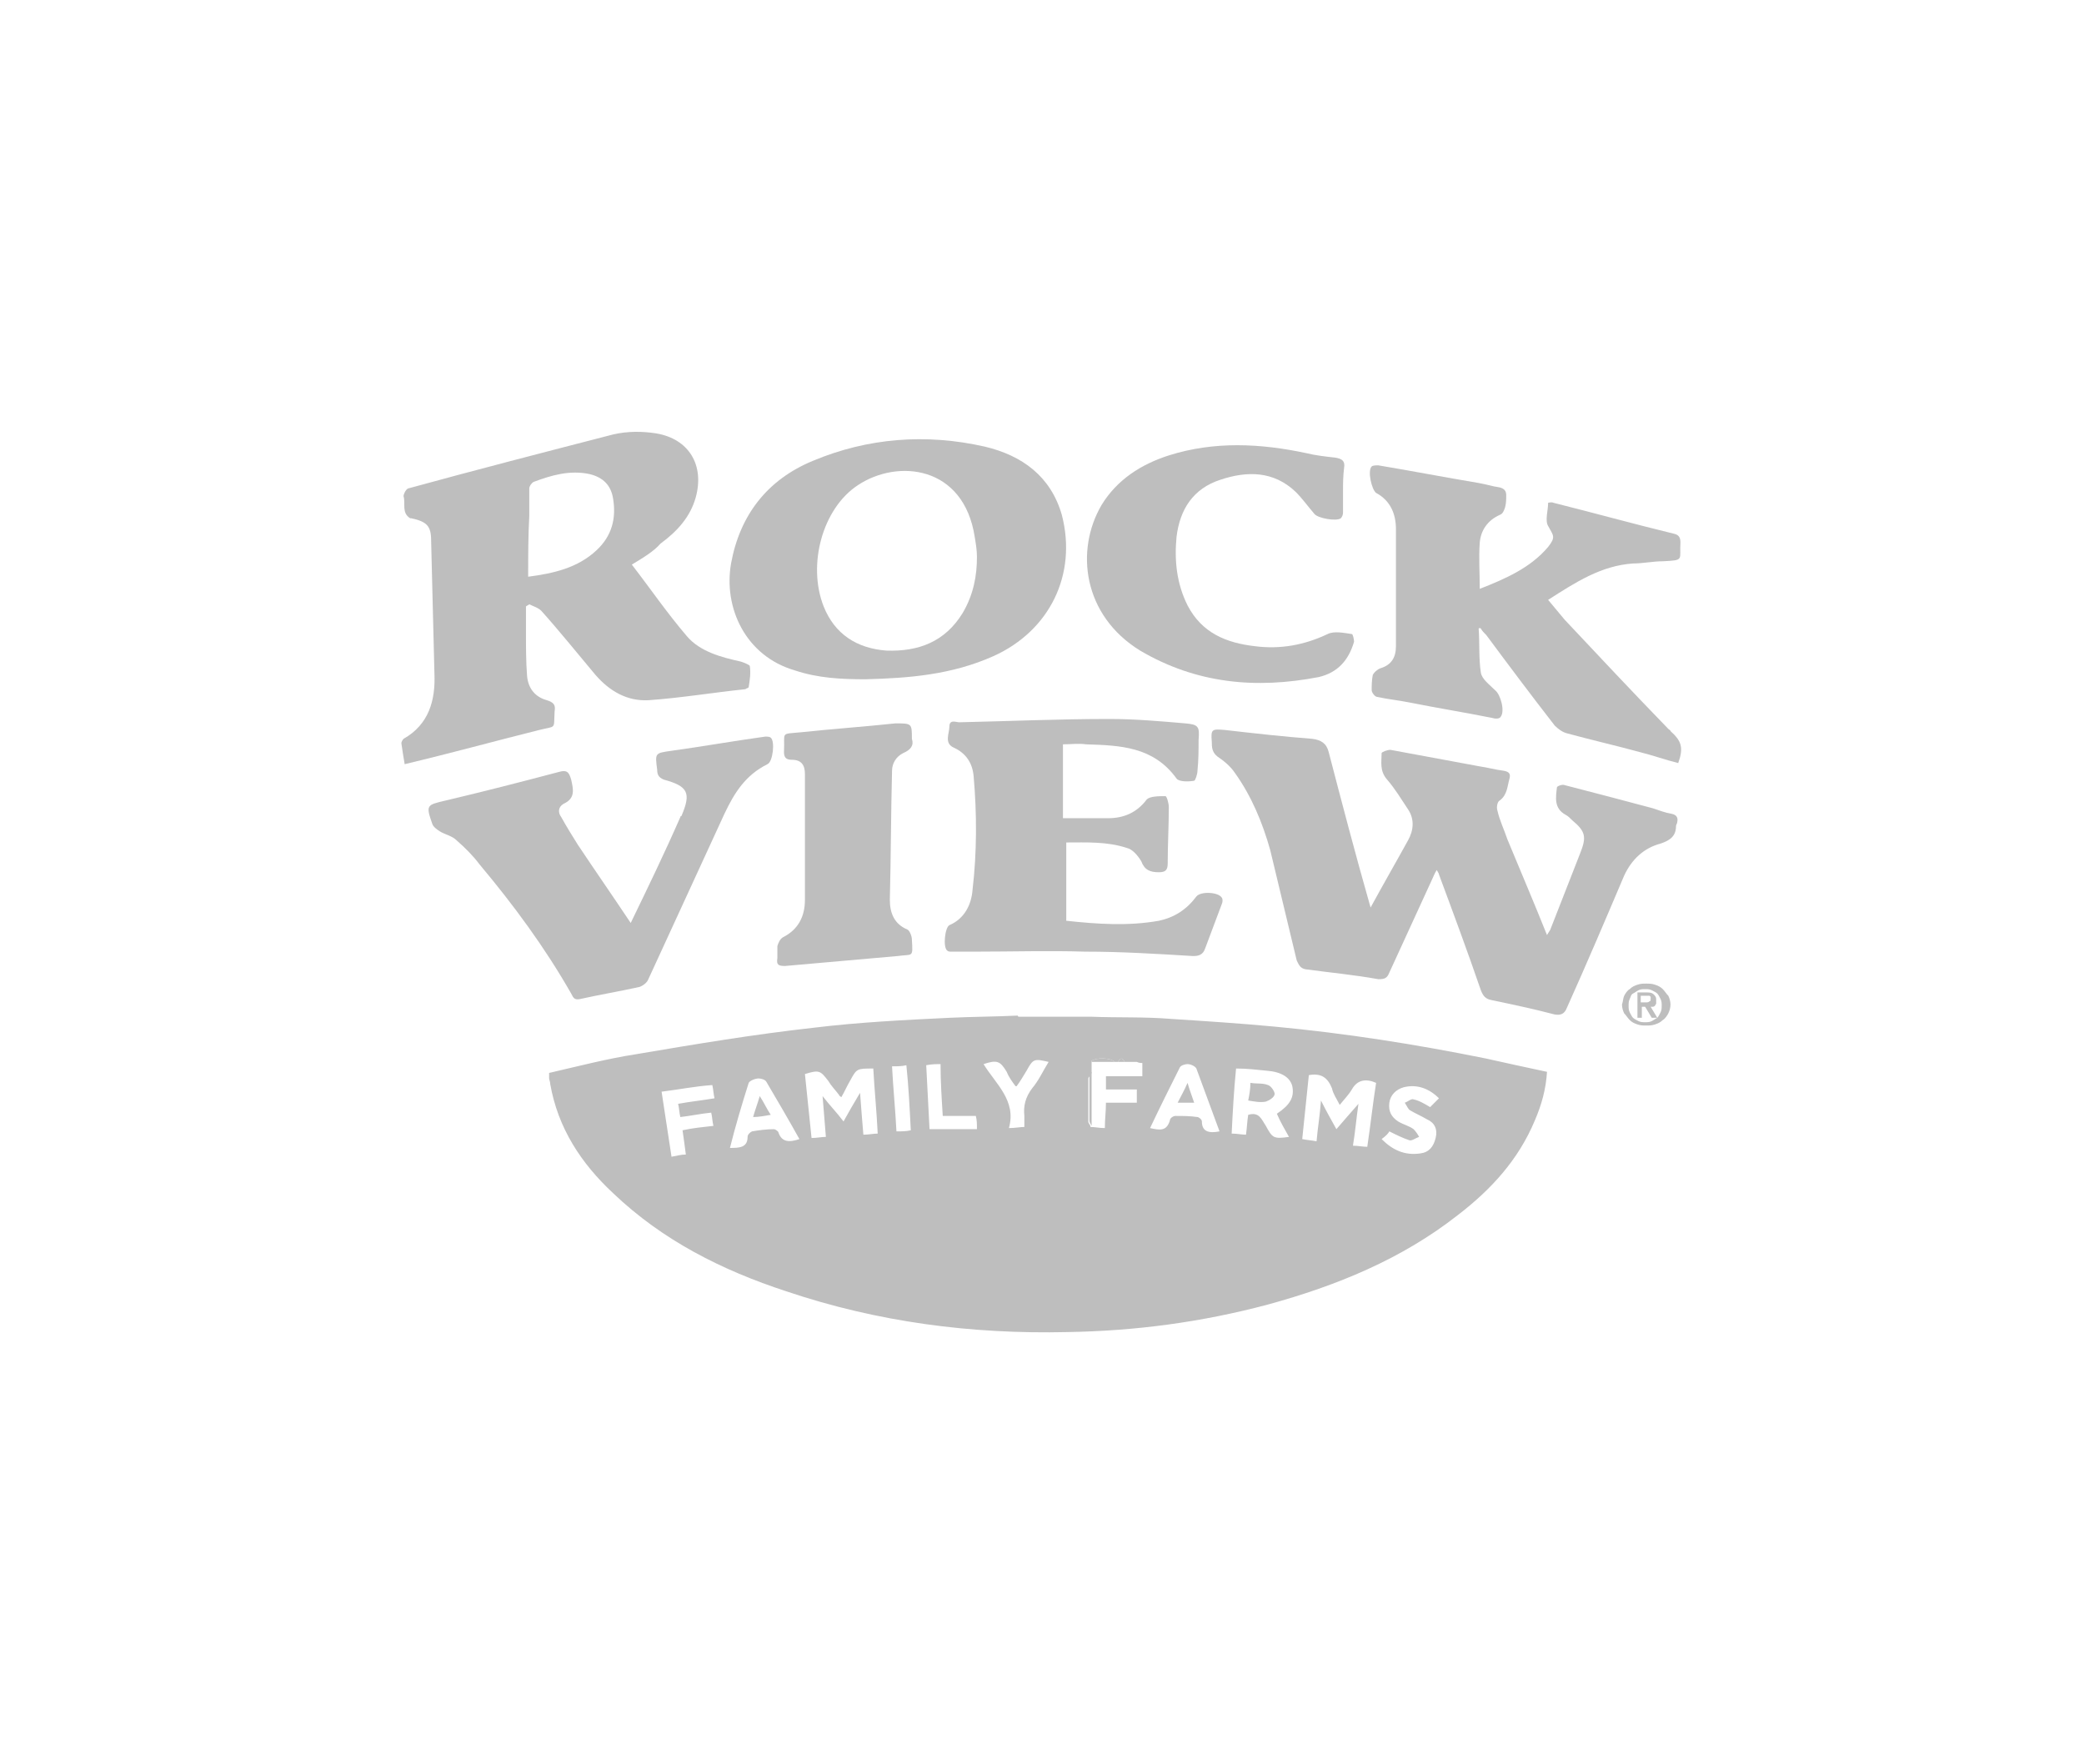 <?xml version="1.0" encoding="utf-8"?>
<!-- Generator: Adobe Illustrator 26.3.1, SVG Export Plug-In . SVG Version: 6.00 Build 0)  -->
<svg version="1.1" id="Layer_1" xmlns="http://www.w3.org/2000/svg" xmlns:xlink="http://www.w3.org/1999/xlink" x="0px" y="0px"
	 viewBox="0 0 189 160" style="enable-background:new 0 0 189 160;" xml:space="preserve">
<style type="text/css">
	.st0{fill:#BEBEBE;}
</style>
<g>
	<path class="st0" d="M92.4,92.2c2.1,0,4.2,0,6.3,0c0,0,0.1,0,0.2,0c2.5,0.1,4.9,0,7.3,0.2c3.1,0.2,6.2,0.4,9.4,0.7
		c6.4,0.6,12.8,1.6,19.2,2.9c1.8,0.4,3.6,0.8,5.5,1.2c-0.1,1.6-0.5,3-1.1,4.4c-1.5,3.6-4,6.3-7,8.6c-5.1,4-11,6.4-17.2,8.1
		c-6,1.6-12,2.4-18.2,2.5c-8.7,0.2-17.2-0.9-25.5-3.7c-5.8-1.9-11.2-4.6-15.7-8.9c-2.9-2.7-5-5.9-5.7-9.9c0-0.2-0.1-0.4-0.1-0.5
		c0-0.1,0-0.2,0-0.5c2.6-0.6,5.3-1.3,7.9-1.7c5.3-0.9,10.7-1.8,16.1-2.4c4.1-0.5,8.2-0.7,12.3-0.9c2.1-0.1,4.1-0.1,6.2-0.2
		C92.3,92.2,92.4,92.2,92.4,92.2z M103.1,96.3c-0.4,0-0.7,0-1.1,0c-0.2-0.4-0.4-0.4-0.6,0c-0.1,0-0.2,0-0.3,0
		c-0.4-0.4-1.7-0.4-2.1-0.1c0,0,0,0.1,0,0.1c0,0.1,0,0.2,0,0.3c0,0.2,0,0.3,0,0.5c0,0,0,0.1,0,0.2c-0.1,0.2-0.3,0.4-0.3,0.5
		c0,1.3,0,2.6,0,3.9c0,0.2,0.2,0.3,0.2,0.5c0.4,0,0.8,0.1,1.3,0.1c0-0.8,0.1-1.5,0.1-2.3c1,0,1.9,0,2.8,0c0-0.4,0-0.8,0-1.2
		c-1,0-1.9,0-2.8,0c0-0.5,0-0.8,0-1.2c1.1,0,2.2,0,3.3,0c0-0.4,0-0.8,0-1.2C103.5,96.4,103.3,96.4,103.1,96.3z M79.2,96.9
		c-1.5,0-1.5,0-2.1,1.1c-0.3,0.5-0.5,1-0.8,1.5c-0.1-0.1-0.2-0.1-0.2-0.2c-0.3-0.4-0.7-0.8-1-1.3c-0.7-0.9-0.8-1-2.1-0.6
		c0.2,1.9,0.4,3.8,0.6,5.8c0.5,0,0.9-0.1,1.3-0.1c-0.1-1.2-0.2-2.4-0.3-3.7c0.7,0.9,1.3,1.5,1.9,2.3c0.5-0.9,0.9-1.6,1.5-2.6
		c0.1,1.4,0.2,2.6,0.3,3.8c0.5,0,0.9-0.1,1.3-0.1C79.5,100.7,79.3,98.8,79.2,96.9z M118.7,97.5c-0.2,1.9-0.4,3.8-0.6,5.8
		c0.5,0.1,0.8,0.1,1.3,0.2c0.1-1.2,0.3-2.3,0.4-3.7c0.5,1,0.9,1.7,1.4,2.6c0.7-0.8,1.2-1.4,2-2.3c-0.2,1.4-0.3,2.6-0.5,3.8
		c0.5,0,0.9,0.1,1.3,0.1c0.3-2,0.5-3.9,0.8-5.8c-0.9-0.4-1.7-0.3-2.2,0.6c-0.3,0.5-0.7,0.9-1.1,1.4c-0.3-0.6-0.6-1-0.7-1.5
		C120.4,97.7,119.8,97.3,118.7,97.5z M112.1,96.9c-0.2,2-0.3,3.9-0.4,5.9c0.5,0,0.9,0.1,1.3,0.1c0.1-0.7,0.1-1.2,0.2-1.8
		c1-0.3,1.2,0.4,1.6,1c0.6,1.1,0.7,1.2,2.1,1c-0.4-0.7-0.8-1.4-1.1-2.1c1.2-0.8,1.6-1.5,1.4-2.5c-0.2-0.8-1-1.3-2.3-1.4
		C113.9,97,113.1,96.9,112.1,96.9z M110.6,102.6c-0.7-1.9-1.4-3.8-2.1-5.7c-0.1-0.2-0.5-0.4-0.8-0.4c-0.2,0-0.6,0.1-0.7,0.3
		c-0.9,1.8-1.8,3.6-2.7,5.5c0.9,0.2,1.5,0.3,1.8-0.7c0-0.2,0.3-0.4,0.5-0.4c0.7,0,1.3,0,2,0.1c0.1,0,0.4,0.2,0.4,0.4
		C109,102.6,109.6,102.8,110.6,102.6z M72.5,103.3c-1-1.8-2-3.5-3-5.2c-0.1-0.2-0.5-0.3-0.7-0.3c-0.3,0-0.8,0.2-0.9,0.4
		c-0.6,1.9-1.2,3.9-1.7,5.9c0.8,0,1.6,0,1.6-1c0-0.2,0.2-0.4,0.4-0.5c0.6-0.1,1.3-0.2,2-0.2c0.1,0,0.4,0.2,0.4,0.3
		C70.9,103.6,71.6,103.6,72.5,103.3z M125.3,103.3c1,1,2.1,1.5,3.5,1.3c0.8-0.1,1.2-0.6,1.4-1.4c0.2-0.8-0.1-1.4-0.8-1.7
		c-0.5-0.3-1-0.5-1.5-0.8c-0.2-0.1-0.3-0.4-0.5-0.7c0.3-0.1,0.6-0.4,0.8-0.3c0.5,0.1,1,0.4,1.5,0.7c0.2-0.2,0.5-0.5,0.8-0.8
		c-0.9-0.9-2-1.3-3.2-1c-0.7,0.2-1.2,0.7-1.3,1.4c-0.1,0.8,0.2,1.3,0.8,1.7c0.5,0.3,1,0.4,1.4,0.7c0.2,0.2,0.4,0.5,0.5,0.7
		c-0.3,0.1-0.7,0.4-0.9,0.3c-0.6-0.2-1.2-0.5-1.8-0.8C125.9,102.8,125.7,103,125.3,103.3z M60,99c0.3,2,0.6,3.9,0.9,5.9
		c0.5-0.1,0.9-0.2,1.3-0.2c-0.1-0.8-0.2-1.5-0.3-2.2c0.9-0.2,1.9-0.3,2.8-0.4c-0.1-0.4-0.1-0.8-0.2-1.2c-1,0.1-1.9,0.3-2.8,0.4
		c-0.1-0.4-0.1-0.8-0.2-1.2c1.1-0.2,2.1-0.3,3.3-0.5c-0.1-0.4-0.1-0.8-0.2-1.2C63.1,98.5,61.6,98.8,60,99z M92.2,98.5
		c-0.1,0-0.1,0-0.1,0c-0.3-0.4-0.6-0.8-0.8-1.3c-0.6-1-0.9-1.1-2.1-0.7c1.1,1.8,3,3.3,2.3,5.8c0.6,0,1-0.1,1.4-0.1c0-0.4,0-0.7,0-1
		c-0.1-0.9,0.1-1.7,0.7-2.5c0.6-0.7,1-1.6,1.5-2.4c-1.3-0.3-1.4-0.3-2,0.8C92.8,97.6,92.5,98.1,92.2,98.5z M84,96.6
		c0.1,2,0.2,3.9,0.3,5.8c1.5,0,2.9,0,4.3,0c0-0.5,0-0.8-0.1-1.2c-1,0-2,0-3,0c-0.1-1.6-0.2-3.1-0.2-4.7C84.9,96.5,84.5,96.5,84,96.6
		z M80.9,96.7c0.1,2,0.3,3.9,0.4,5.9c0.5,0,0.9,0,1.3-0.1c-0.1-2-0.2-4-0.4-5.9C81.8,96.7,81.4,96.7,80.9,96.7z"/>
	<path class="st0" d="M124.3,82.3c1.2-2.2,2.3-4.1,3.4-6.1c0.5-0.9,0.6-1.9,0-2.8c-0.6-0.9-1.2-1.9-1.9-2.7
		c-0.7-0.8-0.5-1.6-0.5-2.4c0-0.1,0.5-0.3,0.8-0.3c2.7,0.5,5.4,1,8.1,1.5c0.7,0.1,1.4,0.3,2.2,0.4c0.5,0.1,0.6,0.3,0.5,0.7
		c-0.2,0.7-0.2,1.5-0.9,2c-0.2,0.1-0.3,0.6-0.2,0.9c0.2,0.9,0.6,1.7,0.9,2.6c1.2,2.9,2.4,5.7,3.6,8.7c0.1-0.2,0.2-0.3,0.3-0.5
		c0.9-2.3,1.8-4.6,2.7-6.9c0.6-1.5,0.5-2-0.7-3c-0.2-0.2-0.4-0.4-0.6-0.5c-1.1-0.6-0.9-1.6-0.8-2.5c0-0.1,0.5-0.3,0.7-0.2
		c2.7,0.7,5.4,1.4,8,2.1c0.6,0.2,1.1,0.4,1.7,0.5c0.5,0.1,0.6,0.4,0.5,0.8c0,0.1-0.1,0.2-0.1,0.3c0,0.9-0.5,1.3-1.4,1.6
		c-1.5,0.4-2.6,1.4-3.3,2.9c-1.7,4-3.4,8-5.2,12c-0.2,0.5-0.5,0.7-1.1,0.6c-1.9-0.5-3.8-0.9-5.7-1.3c-0.6-0.1-0.8-0.4-1-0.9
		c-1.2-3.5-2.5-7-3.8-10.5c0-0.1-0.1-0.2-0.2-0.4c-0.2,0.3-0.3,0.6-0.4,0.8c-1.3,2.8-2.6,5.7-3.9,8.5c-0.2,0.5-0.4,0.6-1,0.6
		c-2.2-0.4-4.4-0.6-6.6-0.9c-0.5-0.1-0.6-0.4-0.8-0.8c-0.8-3.3-1.6-6.7-2.4-10c-0.7-2.5-1.7-4.9-3.2-7c-0.4-0.6-1-1.1-1.6-1.5
		c-0.5-0.4-0.5-0.9-0.5-1.3c-0.1-1.2,0-1.2,1.2-1.1c2.6,0.3,5.3,0.6,7.9,0.8c0.8,0.1,1.3,0.4,1.5,1.2
		C121.7,72.8,122.9,77.4,124.3,82.3z"/>
	<path class="st0" d="M57.3,51.2c1.7,2.2,3.2,4.4,5,6.5c1.2,1.4,3.1,1.9,4.9,2.3c0.3,0.1,0.8,0.3,0.8,0.4c0.1,0.6,0,1.3-0.1,1.9
		c0,0.1-0.2,0.1-0.3,0.2c-2.9,0.3-5.9,0.8-8.8,1c-1.9,0.1-3.5-0.8-4.8-2.3c-1.6-1.9-3.2-3.9-4.9-5.8c-0.3-0.3-0.7-0.4-1.1-0.6
		c-0.1,0.1-0.2,0.1-0.3,0.2c0,0.8,0,1.5,0,2.3c0,1.3,0,2.7,0.1,4c0.1,1.1,0.7,1.9,1.8,2.2c0.6,0.2,0.8,0.4,0.7,1
		c-0.1,1.7,0.2,1.3-1.4,1.7c-4,1-8,2.1-12.2,3.1c-0.1-0.6-0.2-1.2-0.3-1.9c0-0.1,0.1-0.3,0.2-0.4c2.3-1.3,2.9-3.5,2.8-5.9
		c-0.1-4-0.2-8.1-0.3-12.1c0-1.3-0.4-1.7-1.8-2c0,0-0.1,0-0.1,0c-0.8-0.5-0.4-1.3-0.6-2c0-0.2,0.2-0.6,0.4-0.7
		c6.2-1.7,12.4-3.3,18.6-4.9c1.3-0.3,2.6-0.3,3.9-0.1c3,0.5,4.4,2.9,3.6,5.8c-0.5,1.8-1.7,3.1-3.2,4.2C59.3,50,58.3,50.6,57.3,51.2z
		 M47.9,52.3c2.3-0.3,4.5-0.8,6.2-2.4c1.4-1.3,1.8-2.9,1.5-4.7c-0.2-1.2-0.9-1.9-2.1-2.2c-1.8-0.4-3.5,0.1-5.1,0.7
		c-0.2,0.1-0.4,0.4-0.4,0.6c0,0.8,0,1.7,0,2.5C47.9,48.6,47.9,50.4,47.9,52.3z"/>
	<path class="st0" d="M134.1,57c0.1,1.3,0,2.7,0.2,4c0.1,0.6,0.8,1.1,1.3,1.6c0.5,0.4,0.9,1.9,0.5,2.4c-0.1,0.2-0.5,0.2-0.8,0.1
		c-2.5-0.5-5-0.9-7.5-1.4c-1-0.2-2-0.3-2.9-0.5c-0.2,0-0.5-0.4-0.5-0.6c0-0.4,0-0.9,0.1-1.4c0.1-0.2,0.4-0.5,0.7-0.6
		c1-0.3,1.4-1,1.4-2c0-3.5,0-7,0-10.6c0-1.4-0.5-2.6-1.8-3.3c-0.4-0.3-0.8-2-0.4-2.4c0.1-0.1,0.4-0.1,0.6-0.1c3,0.5,6.1,1.1,9.1,1.6
		c0.6,0.1,1.2,0.3,1.9,0.4c0.4,0.1,0.6,0.3,0.6,0.7c0,0.4,0,0.7-0.1,1.1c-0.1,0.3-0.2,0.6-0.5,0.7c-1.1,0.5-1.7,1.4-1.8,2.5
		c-0.1,1.4,0,2.7,0,4.2c0,0,0,0,0,0c2.3-0.9,4.6-1.9,6.2-3.8c0.7-0.9,0.5-1,0-1.9c-0.3-0.5,0-1.4,0-2.1c0,0,0.3-0.1,0.5,0
		c3.6,0.9,7.2,1.9,10.9,2.8c0.5,0.1,0.6,0.4,0.6,0.8c-0.1,1.6,0.4,1.6-1.6,1.7c-0.9,0-1.8,0.2-2.7,0.2c-2.9,0.2-5.2,1.7-7.7,3.3
		c0.5,0.6,1,1.2,1.5,1.8c3.1,3.3,6.2,6.6,9.4,9.9c0.1,0.1,0.2,0.1,0.2,0.2c1,0.9,1.2,1.5,0.7,2.9c-1.2-0.3-2.3-0.7-3.5-1
		c-2.2-0.6-4.4-1.1-6.6-1.7c-0.4-0.1-0.8-0.4-1.1-0.7c-2.1-2.7-4.2-5.5-6.2-8.2c-0.2-0.2-0.4-0.4-0.5-0.6
		C134.2,56.9,134.1,57,134.1,57z"/>
	<path class="st0" d="M78.5,61.6c-2.2,0-4.3-0.1-6.4-0.8c-4.5-1.3-6.5-5.7-5.8-9.7c0.8-4.4,3.3-7.6,7.4-9.3c5-2.1,10.3-2.5,15.6-1.3
		c3.4,0.8,6,2.7,7,6.2c1.4,5.4-1.1,10.5-6.2,12.8C86.3,61.2,82.4,61.5,78.5,61.6z M88.6,50.5c0-0.6-0.1-1.2-0.2-1.8
		c-1-6.5-7-7.1-10.6-4.7c-3.2,2.1-4.6,7.2-3.1,11c1,2.5,3,3.8,5.7,4c2.9,0.1,5.3-0.8,6.9-3.4C88.3,53.9,88.6,52.2,88.6,50.5z"/>
	<path class="st0" d="M96.4,67.5c0,2.3,0,4.4,0,6.7c1.3,0,2.7,0,4.1,0c1.4,0,2.6-0.5,3.5-1.7c0.3-0.3,1.1-0.3,1.7-0.3
		c0.1,0,0.3,0.6,0.3,1c0,1.7-0.1,3.4-0.1,5.1c0,0.6-0.2,0.8-0.8,0.8c-0.8,0-1.3-0.2-1.6-1c-0.3-0.5-0.8-1.1-1.3-1.2
		c-1.8-0.6-3.7-0.5-5.5-0.5c0,2.4,0,4.7,0,7.1c2.8,0.3,5.6,0.5,8.4,0c1.4-0.3,2.5-1,3.4-2.2c0.4-0.5,2-0.4,2.3,0.1
		c0.1,0.1,0.1,0.4,0,0.6c-0.5,1.3-1,2.7-1.5,4c-0.2,0.6-0.6,0.7-1.1,0.7c-3.3-0.2-6.5-0.4-9.8-0.4c-3.3-0.1-6.6,0-9.9,0
		c-0.7,0-1.5,0-2.2,0c-0.2,0-0.3,0-0.4-0.1c-0.4-0.3-0.2-2.1,0.2-2.3c1.4-0.6,2-1.9,2.1-3.2c0.4-3.4,0.4-6.9,0.1-10.3
		c-0.1-1.2-0.7-2.1-1.8-2.6c-0.9-0.4-0.4-1.3-0.4-1.9c0-0.7,0.6-0.4,0.9-0.4c4.5-0.1,9.1-0.3,13.6-0.3c2.3,0,4.6,0.2,6.9,0.4
		c1.2,0.1,1.3,0.3,1.2,1.5c0,0.9,0,1.8-0.1,2.8c0,0.3-0.2,0.9-0.3,0.9c-0.5,0.1-1.4,0.1-1.6-0.2c-2.1-2.9-5.1-3-8.2-3.1
		C97.8,67.4,97.1,67.5,96.4,67.5z"/>
	<path class="st0" d="M57.2,83.7c1.6-3.3,3.1-6.4,4.5-9.6c0,0,0-0.1,0.1-0.1c0.9-2.1,0.6-2.7-1.6-3.3c-0.5-0.2-0.6-0.5-0.6-0.9
		c-0.2-1.5-0.2-1.5,1.2-1.7c2.9-0.4,5.7-0.9,8.6-1.3c0.2,0,0.4,0,0.5,0.1c0.4,0.3,0.2,2.2-0.3,2.4c-2,1-3,2.6-3.9,4.5
		c-2.3,5-4.6,10-6.9,15c-0.1,0.3-0.5,0.6-0.8,0.7c-1.8,0.4-3.6,0.7-5.4,1.1c-0.5,0.1-0.6-0.1-0.8-0.5c-2.4-4.2-5.2-8-8.3-11.7
		c-0.6-0.8-1.3-1.5-2.1-2.2c-0.4-0.4-1-0.5-1.5-0.8c-0.3-0.2-0.6-0.4-0.7-0.7c-0.6-1.7-0.5-1.7,1.2-2.1c3.4-0.8,6.9-1.7,10.3-2.6
		c0.7-0.2,0.9,0,1.1,0.7c0.2,0.9,0.4,1.7-0.7,2.2c-0.5,0.3-0.5,0.8-0.2,1.2c0.5,0.9,1,1.7,1.5,2.5C54,79,55.6,81.3,57.2,83.7z"/>
	<path class="st0" d="M121.8,44.5c0,0.7,0,1.3,0,2c0,0.2-0.1,0.4-0.2,0.5c-0.4,0.3-2.1,0-2.4-0.4c-0.6-0.7-1.1-1.4-1.7-2
		c-2-1.9-4.4-1.9-6.8-1.1c-2.5,0.8-3.7,2.7-4,5.2c-0.2,2.1,0,4.2,1,6.2c1.3,2.5,3.5,3.4,6.1,3.7c2.3,0.3,4.5-0.1,6.6-1.1
		c0.6-0.3,1.5-0.1,2.2,0c0.1,0,0.2,0.5,0.2,0.7c-0.5,1.7-1.5,2.8-3.2,3.2c-5.7,1.1-11.1,0.6-16.2-2.4c-5.2-3.2-5.9-9.1-3.5-13.2
		c1.4-2.3,3.6-3.7,6.1-4.5c4.1-1.3,8.3-1.1,12.5-0.2c0.8,0.2,1.7,0.3,2.6,0.4c0.6,0.1,0.9,0.3,0.8,0.9
		C121.8,43.2,121.8,43.9,121.8,44.5z"/>
	<path class="st0" d="M82.7,67c0.2,0.6-0.1,1-0.8,1.3c-0.6,0.3-1,0.9-1,1.6c-0.1,3.9-0.1,7.8-0.2,11.7c0,1.2,0.4,2.2,1.6,2.7
		c0.2,0.1,0.4,0.6,0.4,0.9c0.1,1.7,0.1,1.3-1.3,1.5c-3.4,0.3-6.8,0.6-10.2,0.9c-0.6,0-0.8-0.1-0.7-0.7c0-0.4,0-0.7,0-1.1
		c0.1-0.3,0.2-0.6,0.5-0.8c1.4-0.7,2-1.9,2-3.4c0-3.8,0-7.6,0-11.4c0-0.8-0.3-1.3-1.2-1.3c-0.5,0-0.7-0.2-0.7-0.7
		c0.1-1.9-0.4-1.6,1.6-1.8c2.8-0.3,5.7-0.5,8.5-0.8C82.7,65.6,82.7,65.6,82.7,67z"/>
	<path class="st0" d="M98.8,92.2c0,0-0.1,0-0.2,0C98.7,92.2,98.8,92.2,98.8,92.2z"/>
	<path class="st0" d="M92.4,92.2c0,0-0.1,0-0.2,0C92.3,92.2,92.4,92.2,92.4,92.2z"/>
	<path class="st0" d="M99,97.2c0,1.6,0,3.3,0,4.9c-0.1-0.2-0.2-0.3-0.2-0.5c0-1.3,0-2.6,0-3.9C98.7,97.6,98.9,97.4,99,97.2z"/>
	<path class="st0" d="M101.1,96.3c-0.7,0-1.4,0-2.1,0c0,0,0-0.1,0-0.1C99.4,95.9,100.7,95.9,101.1,96.3z"/>
	<path class="st0" d="M102,96.3c-0.2,0-0.4,0-0.6,0C101.6,95.9,101.8,95.9,102,96.3z"/>
	<path class="st0" d="M103.7,96.4c-0.2,0-0.4,0-0.6-0.1C103.3,96.4,103.5,96.4,103.7,96.4z"/>
	<path class="st0" d="M99,96.6c0,0.2,0,0.3,0,0.5C99,96.9,99,96.8,99,96.6z"/>
	<path class="st0" d="M113.4,98.2c0.6,0.1,1.1,0,1.6,0.2c0.3,0.1,0.6,0.6,0.6,0.8c0,0.3-0.5,0.6-0.8,0.7c-0.5,0.1-1,0-1.6-0.1
		C113.3,99.3,113.4,98.8,113.4,98.2z"/>
	<path class="st0" d="M106.8,100c0.3-0.6,0.6-1.1,0.9-1.8c0.2,0.7,0.4,1.2,0.6,1.8C107.8,100,107.3,100,106.8,100z"/>
	<path class="st0" d="M68.3,101.3c0.2-0.7,0.4-1.2,0.6-1.9c0.4,0.6,0.6,1.1,1,1.7C69.3,101.2,68.8,101.3,68.3,101.3z"/>
	<g>
		<path class="st0" d="M147.3,90.3c0.1-0.2,0.3-0.5,0.5-0.6c0.2-0.2,0.4-0.3,0.7-0.4s0.5-0.1,0.8-0.1c0.3,0,0.5,0,0.8,0.1
			s0.5,0.2,0.7,0.4c0.2,0.2,0.3,0.4,0.5,0.6c0.1,0.2,0.2,0.5,0.2,0.8c0,0.3-0.1,0.6-0.2,0.8c-0.1,0.2-0.3,0.5-0.5,0.6
			c-0.2,0.2-0.4,0.3-0.7,0.4s-0.5,0.1-0.8,0.1c-0.3,0-0.5,0-0.8-0.1s-0.5-0.2-0.7-0.4c-0.2-0.2-0.3-0.4-0.5-0.6
			c-0.1-0.2-0.2-0.5-0.2-0.8C147.2,90.8,147.2,90.5,147.3,90.3z M147.8,91.8c0.1,0.2,0.2,0.4,0.3,0.5c0.1,0.1,0.3,0.2,0.5,0.3
			c0.2,0.1,0.4,0.1,0.6,0.1s0.4,0,0.6-0.1s0.3-0.2,0.5-0.3c0.1-0.1,0.2-0.3,0.3-0.5c0.1-0.2,0.1-0.4,0.1-0.6c0-0.2,0-0.4-0.1-0.6
			c-0.1-0.2-0.2-0.4-0.3-0.5s-0.3-0.2-0.5-0.3c-0.2-0.1-0.4-0.1-0.6-0.1c-0.2,0-0.4,0-0.6,0.1s-0.3,0.2-0.5,0.3s-0.2,0.3-0.3,0.5
			s-0.1,0.4-0.1,0.6C147.7,91.4,147.7,91.6,147.8,91.8z M149.3,90c0.3,0,0.5,0,0.7,0.2s0.2,0.3,0.2,0.5c0,0.1,0,0.2,0,0.3
			c0,0.1-0.1,0.1-0.1,0.2c0,0-0.1,0.1-0.2,0.1s-0.2,0-0.2,0l0.6,1h-0.5l-0.6-1h-0.3v1h-0.4V90H149.3z M149.3,90.9
			c0.1,0,0.2,0,0.3-0.1c0.1,0,0.1-0.1,0.1-0.3c0-0.1,0-0.1,0-0.1c0,0-0.1-0.1-0.1-0.1c0,0-0.1,0-0.2,0c-0.1,0-0.1,0-0.2,0h-0.4v0.6
			H149.3z"/>
	</g>
</g>
</svg>
